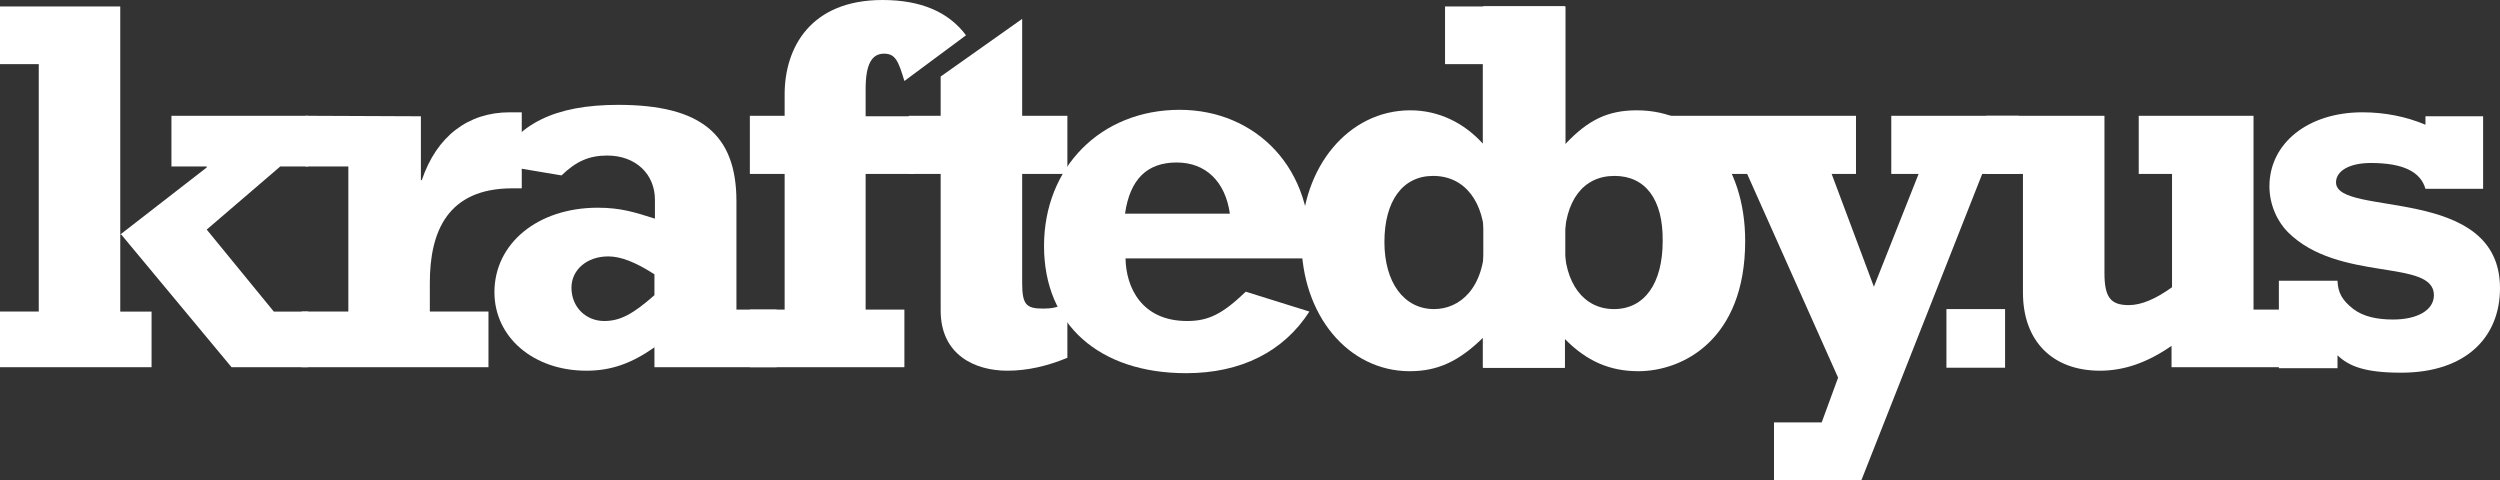<?xml version="1.0" encoding="utf-8"?>
<!-- Generator: Adobe Illustrator 18.1.1, SVG Export Plug-In . SVG Version: 6.00 Build 0)  -->
<!DOCTYPE svg PUBLIC "-//W3C//DTD SVG 1.1//EN" "http://www.w3.org/Graphics/SVG/1.1/DTD/svg11.dtd">
<svg version="1.1" id="Layer_1" xmlns="http://www.w3.org/2000/svg" xmlns:xlink="http://www.w3.org/1999/xlink" x="0px" y="0px"
	 viewBox="0 0 503.1 96.6" enable-background="new 0 0 503.1 96.6" xml:space="preserve">
<rect x="0" y="0" width="503.1" height="96.6" fill="#333333" stroke="none"/>
<path fill="#FFFFFF" d="M0,62.7h7.8V12.9H0V1.3h24.2v45.9l17.4-13.5v-0.2h-7.1V23.3H62v10.2h-5.6L41.6,46.2l13.5,16.5H62v11.2H46.6
	L24.4,47.2h-0.2v15.5h6.3v11.2H0V62.7z"/>
<path fill="#FFFFFF" d="M98.4,73.9H60.7V62.7h9.4V33.5h-8.6V23.3l23.2,0.1v12.9l0.2-0.1c3-8.8,9.3-13.6,17.7-13.6h2.4v15.3h-1.9
	c-13.1,0-16.6,8.8-16.6,19v5.8h11.8V73.9z"/>
<path fill="#FFFFFF" d="M156.2,73.9h-24.5v-4c-4.7,3.3-8.8,4.7-13.7,4.7c-10.6,0-18.5-6.7-18.5-15.8c0-9.8,8.7-17,20.8-17
	c4.6,0,7.4,0.9,11.5,2.2v-3.8c0-5.2-3.9-8.9-9.6-8.9c-3.7,0-6.3,1.2-9.2,4l-13.1-2.2c4.1-8.2,11.8-12,24.5-12
	c16.6,0,23.8,5.9,23.8,19.4v21.8h8.1V73.9z M122.4,51.6c-4.3,0-7.4,2.7-7.4,6.3c0,3.9,2.9,6.7,6.6,6.7c3.2,0,5.8-1.4,10.1-5.2v-4.2
	C127.8,52.7,124.9,51.6,122.4,51.6z"/>
<path fill="#FFFFFF" d="M182,73.9h-31.1V62.3h7V35h-7V23.3h7V19c0-9.4,5.2-19,19.7-19c7.7,0,13.3,2.4,16.8,7.1L182,16.3
	c-1.2-4-1.8-5.5-4.1-5.5c-2.5,0-3.7,2.2-3.7,7.1v5.5h9.8V35h-9.8v27.3h7.8V73.9z"/>
<path fill="#FFFFFF" d="M182.9,23.3h6.4v-7.9l16.4-11.6v19.5h9.1V35h-9.1v21.9c0,4.4,0.8,5.2,4.2,5.2c1.7,0,2.7-0.2,4.9-1v10.9
	c-4.1,1.7-8.1,2.6-12.1,2.6c-6.4,0-13.4-3.1-13.4-12.1V35h-6.4V23.3z"/>
<path fill="#FFFFFF" d="M263.5,62.7c-5.2,8.1-13.8,12.4-24.8,12.4c-17.5,0-28.6-9.8-28.6-25.6c0-15.8,11.4-27.4,27.3-27.4
	c15.2,0,27.4,11.7,26.1,29.9h-37c0.1,5.8,3.2,12.6,12.4,12.6c4.3,0,7.1-1.4,11.8-5.9L263.5,62.7z M247.5,43
	c-0.9-6.4-4.8-10.3-10.7-10.3c-5.9,0-9.4,3.3-10.4,10.3H247.5z"/>
<path fill="#FFFFFF" d="M298.5,1.3h16.3l0.1,61l0,0v11.7h-16.5v-6c-4.9,4.8-9.2,6.7-14.7,6.7c-12.4,0-21.8-11.3-21.8-26.3
	c0-14.8,9.5-26.2,21.9-26.2c5.7,0,10.8,2.5,14.6,6.7V12.9 M288.4,35.4c-6.1,0-9.8,5-9.8,13.3c0,8.1,3.9,13.5,10,13.5
	c5,0,10.2-4,10.2-13.8C298.7,40.8,294.9,35.4,288.4,35.4z"/>
<path fill="#FFFFFF" d="M315,1.3V29c4.6-4.9,8.6-6.8,14.4-6.8c12.9,0,21.8,10.8,21.8,26.3c0,19.9-12.6,26.2-21.5,26.2
	c-5.7,0-10.4-2-14.8-6.5v5.8h-16.4V62.3l0,0v-61 M324.9,35.4c-6.3,0-10.1,5-10.1,13.5c0,8.1,3.9,13.3,10,13.3s9.8-5.1,9.8-13.7
	C334.7,40.1,331.1,35.4,324.9,35.4z"/>
<path fill="#FFFFFF" d="M357,85h9.6l3.3-9l-18.3-41h-17.4V23.3h39.3V35h-4.9l8.5,22.7l9-22.7h-5.5V23.3h25.7V35h-7.4l-24.3,61.6H357
	V85z"/>
<path fill="#FFFFFF" d="M461.2,73.9H437v-4.3c-4.9,3.4-9.6,5-14.4,5c-9.6,0-15.5-6-15.5-15.7V35h-7.4V23.3h23.8v31.6
	c0,4.9,1.2,6.5,4.9,6.5c2.6,0,5.5-1.3,8.7-3.6V35h-6.7V23.3h23.1v39h7.8V73.9z"/>
<path fill="#FFFFFF" d="M458.6,56.5h11.8c0.1,2.4,0.9,3.9,3.2,5.7c2,1.5,4.7,2.1,8,2.1c4.9,0,8.2-1.9,8.2-4.9
	c0-7.4-19.2-2.5-29.4-12.7c-2.1-2.1-3.7-5.5-3.7-9.2c0-8.7,7.8-14.9,18.7-14.9c4.6,0,8.9,0.9,12.7,2.5v-1.7h11.6V38h-11.6
	c-1-3.5-4.6-5.2-11-5.2c-4.3,0-7,1.6-7,3.9c0,7.1,33,0.3,33,21.3c0,9.8-6.8,17-19.9,17c-7.3,0-10.5-1.3-12.8-3.5v2.6h-11.8V56.5z"/>
<line fill="#FFFFFF" x1="315" y1="12.9" x2="315" y2="62.3"/>
<line fill="#FFFFFF" x1="298.6" y1="29" x2="298.6" y2="1.3"/>
<polyline fill="#FFFFFF" points="298.6,28.9 298.6,12.9 290.8,12.9 290.8,1.3 315,1.3 315,62.3 "/>
<g>
	<path fill="#FFFFFF" d="M403.5,62.2V74h-11.8V62.2H403.5z"/>
</g>
</svg>
